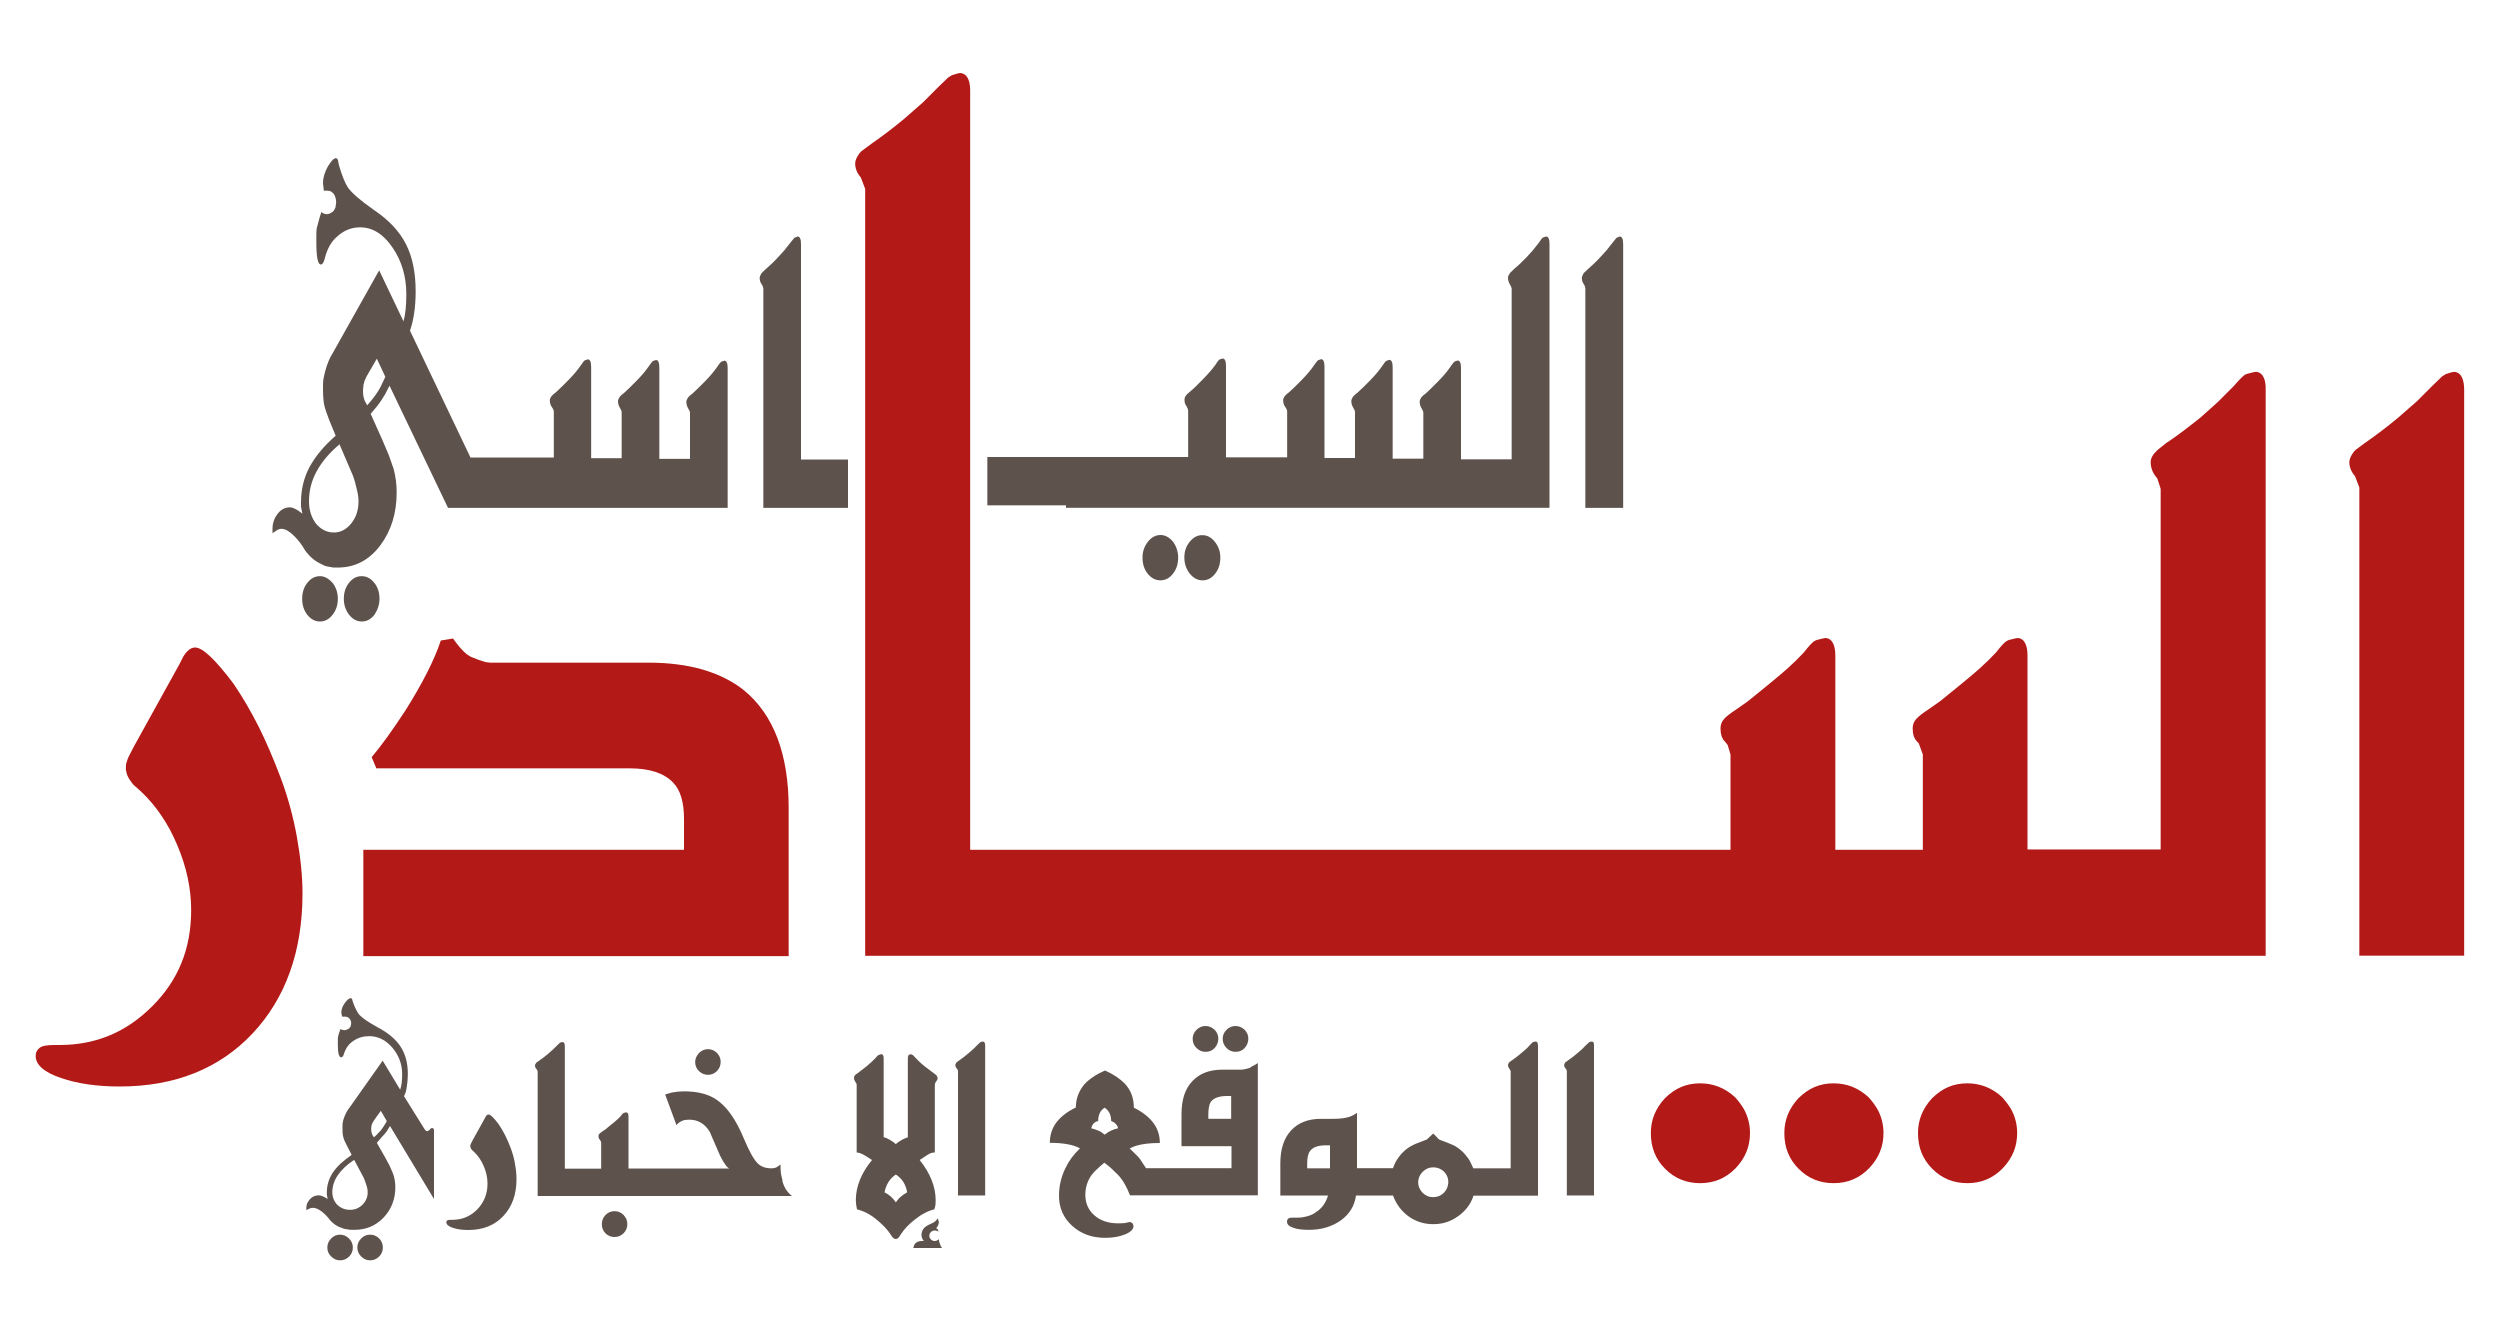 <?xml version="1.0" encoding="utf-8"?>
<!-- Generator: Adobe Illustrator 25.4.1, SVG Export Plug-In . SVG Version: 6.00 Build 0)  -->
<svg version="1.1" id="Layer_1" xmlns="http://www.w3.org/2000/svg" xmlns:xlink="http://www.w3.org/1999/xlink" x="0px" y="0px"
	 viewBox="0 0 150 80" style="enable-background:new 0 0 150 80;" xml:space="preserve">
<style type="text/css">
	.st0{fill:#5E524D;}
	.st1{fill:#B31917;}
	.st2{fill:none;}
</style>
<g>
	<g>
		<path class="st0" d="M19.2,34.57c-0.3,0-0.55,0.13-0.76,0.4c-0.21,0.26-0.31,0.58-0.31,0.96c0,0.37,0.1,0.69,0.31,0.96
			c0.21,0.26,0.46,0.4,0.76,0.4c0.3,0,0.55-0.14,0.76-0.41c0.21-0.27,0.31-0.59,0.31-0.94c0-0.37-0.1-0.69-0.31-0.96
			C19.71,34.7,19.46,34.57,19.2,34.57z"/>
		<path class="st0" d="M22.77,35.92c0-0.38-0.11-0.7-0.32-0.96c-0.21-0.26-0.46-0.39-0.75-0.39c-0.3,0-0.55,0.13-0.76,0.4
			c-0.21,0.26-0.31,0.58-0.31,0.96c0,0.37,0.11,0.69,0.32,0.96c0.21,0.26,0.46,0.4,0.76,0.4c0.3,0,0.55-0.14,0.76-0.41
			C22.66,36.59,22.77,36.28,22.77,35.92z"/>
		<path class="st0" d="M22.82,32.72c0.65-0.87,0.98-1.93,0.98-3.17c0-0.48-0.06-0.96-0.18-1.41l-0.29-0.83l-0.41-0.96l-0.68-1.52
			c0.27-0.31,0.48-0.57,0.62-0.78l0.25-0.4l0.26-0.51l3.51,7.33l3.66,0h13.12v-8.38c0-0.3-0.07-0.45-0.2-0.45l-0.18,0.06
			c-0.05,0.03-0.14,0.15-0.27,0.34c-0.09,0.13-0.19,0.26-0.3,0.39c-0.11,0.14-0.26,0.29-0.43,0.47l-0.39,0.39l-0.35,0.33l-0.13,0.1
			l-0.13,0.13c-0.06,0.1-0.1,0.19-0.1,0.25c0,0.15,0.04,0.29,0.11,0.4c0.07,0.11,0.11,0.21,0.11,0.27v2.76h-1.84v-5.48
			c0-0.3-0.07-0.45-0.2-0.45l-0.18,0.06c-0.05,0.03-0.14,0.15-0.27,0.34c-0.09,0.13-0.19,0.26-0.3,0.39
			c-0.11,0.14-0.26,0.29-0.43,0.47l-0.39,0.39l-0.35,0.33l-0.13,0.1l-0.13,0.13c-0.06,0.1-0.1,0.19-0.1,0.25
			c0,0.15,0.04,0.29,0.11,0.4c0.07,0.11,0.11,0.21,0.11,0.27v2.76h-1.83v-5.48c0-0.3-0.07-0.45-0.2-0.45l-0.18,0.06
			c-0.05,0.03-0.14,0.15-0.27,0.34c-0.09,0.13-0.19,0.26-0.3,0.39c-0.11,0.14-0.26,0.29-0.43,0.47l-0.39,0.39l-0.35,0.33l-0.13,0.1
			l-0.13,0.13c-0.07,0.1-0.1,0.19-0.1,0.25c0,0.15,0.04,0.29,0.12,0.4c0.08,0.11,0.12,0.21,0.12,0.27v2.76h-2.64l-2.36,0l-3.63-7.61
			c0.22-0.63,0.34-1.42,0.34-2.36c0-1.12-0.19-2.06-0.58-2.83c-0.39-0.77-1.03-1.45-1.92-2.05c-0.77-0.54-1.29-0.98-1.56-1.34
			c-0.18-0.28-0.37-0.74-0.55-1.38l-0.05-0.26c-0.03-0.09-0.07-0.13-0.12-0.13c-0.13,0-0.29,0.17-0.49,0.5
			c-0.19,0.34-0.29,0.67-0.29,1l0.03,0.25l0.02,0.2h0.23c0.15,0,0.27,0.07,0.37,0.2c0.09,0.14,0.14,0.31,0.14,0.51l-0.04,0.29
			c-0.03,0.08-0.07,0.15-0.12,0.22c-0.14,0.13-0.28,0.19-0.41,0.19c-0.1,0-0.21-0.04-0.32-0.13l-0.13,0.43L19,13.71
			c-0.01,0.1-0.02,0.22-0.02,0.35c0,0.13,0,0.29,0,0.48c0,0.89,0.09,1.33,0.27,1.33c0.1,0,0.18-0.13,0.24-0.38
			c0.15-0.6,0.42-1.05,0.8-1.35c0.38-0.33,0.82-0.5,1.32-0.5c0.74,0,1.39,0.4,1.94,1.21c0.55,0.8,0.83,1.74,0.83,2.8
			c0,0.7-0.06,1.24-0.17,1.63l-1.46-3.06l-2.75,4.9c-0.12,0.2-0.22,0.38-0.29,0.56c-0.07,0.17-0.14,0.36-0.19,0.56
			c-0.03,0.1-0.05,0.2-0.07,0.28c-0.02,0.09-0.03,0.17-0.05,0.26c-0.01,0.09-0.02,0.19-0.02,0.3c0,0.11,0,0.23,0,0.34
			c0,0.18,0.01,0.34,0.02,0.48c0.01,0.14,0.03,0.27,0.05,0.39c0.06,0.26,0.17,0.57,0.31,0.93l0.38,0.92
			c-0.37,0.33-0.69,0.65-0.94,0.96c-0.26,0.31-0.47,0.63-0.65,0.96c-0.32,0.63-0.49,1.31-0.49,2.06v0.27l0.08,0.43
			c-0.32-0.26-0.57-0.38-0.74-0.38c-0.3,0-0.55,0.13-0.75,0.4c-0.2,0.26-0.3,0.56-0.3,0.89v0.26l0.27-0.18
			c0.08-0.05,0.17-0.08,0.27-0.08c0.21,0,0.45,0.13,0.72,0.39c0.27,0.26,0.5,0.56,0.7,0.91c0.28,0.38,0.59,0.64,0.92,0.79
			c0.16,0.09,0.29,0.15,0.42,0.17c0.12,0.02,0.23,0.04,0.34,0.06c0.13,0,0.26,0,0.39,0C21.36,34.02,22.17,33.58,22.82,32.72z
			 M21.08,31.4c-0.29,0.36-0.64,0.55-1.05,0.55c-0.41,0-0.77-0.18-1.07-0.53c-0.28-0.37-0.42-0.82-0.42-1.34
			c0-0.64,0.15-1.24,0.46-1.8c0.3-0.56,0.76-1.11,1.37-1.62l0.72,1.68c0.11,0.22,0.2,0.51,0.28,0.87c0.09,0.33,0.14,0.61,0.14,0.83
			C21.52,30.58,21.37,31.04,21.08,31.4z M21.88,24.04l-0.06-0.2c-0.03-0.09-0.04-0.24-0.04-0.43l0.03-0.32l0.06-0.23
			c0.07-0.18,0.19-0.41,0.37-0.7l0.37-0.64l0.51,1.09c-0.2,0.43-0.34,0.73-0.45,0.88c-0.06,0.1-0.14,0.22-0.25,0.36
			c-0.1,0.14-0.24,0.29-0.39,0.47L21.88,24.04z"/>
		<path class="st0" d="M71.38,32.51c-0.22,0.27-0.32,0.59-0.32,0.94c0,0.2,0.03,0.37,0.09,0.54c0.06,0.16,0.14,0.31,0.24,0.43
			c0.21,0.26,0.46,0.4,0.76,0.4c0.3,0,0.55-0.13,0.76-0.4c0.21-0.27,0.31-0.59,0.31-0.96c0-0.36-0.11-0.67-0.32-0.94
			c-0.21-0.27-0.46-0.41-0.75-0.41C71.85,32.1,71.6,32.24,71.38,32.51z"/>
		<path class="st0" d="M68.87,32.51c-0.21,0.27-0.32,0.59-0.32,0.94c0,0.38,0.1,0.71,0.31,0.97c0.21,0.26,0.46,0.4,0.76,0.4
			c0.3,0,0.55-0.13,0.76-0.4c0.21-0.27,0.31-0.59,0.31-0.96c0-0.36-0.11-0.68-0.31-0.96c-0.22-0.26-0.47-0.4-0.75-0.4
			C69.34,32.1,69.08,32.24,68.87,32.51z"/>
		<path class="st0" d="M63.96,30.47h0.88h3.26h0.88h4.92h0.47h14.79h0.88h2.93V14.64c0-0.3-0.07-0.45-0.2-0.45l-0.19,0.06
			c-0.05,0.03-0.14,0.14-0.26,0.33l-0.36,0.45l-0.39,0.43c-0.31,0.32-0.56,0.55-0.75,0.7l-0.2,0.2c-0.09,0.11-0.14,0.21-0.14,0.31
			c0,0.14,0.04,0.27,0.11,0.39c0.07,0.11,0.11,0.21,0.11,0.27v10.23h-0.66h-0.88h-1.5v-5.48c0-0.3-0.07-0.45-0.2-0.45l-0.18,0.06
			c-0.05,0.03-0.14,0.15-0.27,0.34c-0.09,0.13-0.19,0.26-0.3,0.39c-0.11,0.14-0.26,0.29-0.43,0.47l-0.39,0.39l-0.35,0.33l-0.13,0.1
			l-0.13,0.13c-0.06,0.1-0.1,0.19-0.1,0.25c0,0.15,0.04,0.29,0.11,0.4c0.07,0.11,0.11,0.21,0.11,0.27v2.76h-1.84v-5.48
			c0-0.3-0.07-0.45-0.2-0.45l-0.18,0.06c-0.05,0.03-0.14,0.15-0.27,0.34c-0.09,0.13-0.19,0.26-0.3,0.39
			c-0.11,0.14-0.26,0.29-0.43,0.47l-0.39,0.39l-0.35,0.33l-0.13,0.1l-0.13,0.13c-0.06,0.1-0.1,0.19-0.1,0.25
			c0,0.15,0.04,0.29,0.11,0.4c0.07,0.11,0.11,0.21,0.11,0.27v2.76h-1.83v-5.48c0-0.3-0.07-0.45-0.2-0.45l-0.18,0.06
			c-0.05,0.03-0.14,0.15-0.27,0.34c-0.09,0.13-0.19,0.26-0.3,0.39c-0.11,0.14-0.26,0.29-0.43,0.47l-0.39,0.39l-0.35,0.33l-0.13,0.1
			l-0.13,0.13c-0.07,0.1-0.1,0.19-0.1,0.25c0,0.15,0.04,0.29,0.12,0.4c0.08,0.11,0.12,0.21,0.12,0.27v2.76h-2.81h-0.47h-0.39v-5.48
			c0-0.3-0.07-0.45-0.2-0.45l-0.2,0.06c-0.05,0.04-0.14,0.16-0.25,0.34c-0.1,0.14-0.22,0.28-0.34,0.42
			c-0.07,0.09-0.21,0.23-0.42,0.45l-0.48,0.48l-0.27,0.24c-0.12,0.09-0.2,0.17-0.25,0.24c-0.05,0.07-0.08,0.15-0.08,0.24
			c0,0.17,0.04,0.29,0.11,0.37c0.07,0.12,0.11,0.22,0.11,0.31v2.76h-2.26H68.1h-3.26h-0.88h-4.72v2.9H63.96z"/>
		<path class="st0" d="M49.48,27.57h-1.42V14.64c0-0.3-0.07-0.45-0.21-0.45l-0.19,0.08l-0.26,0.32l-0.33,0.42l-0.42,0.46
			c-0.24,0.26-0.49,0.49-0.73,0.7l-0.23,0.22c-0.07,0.12-0.11,0.22-0.11,0.29c0,0.14,0.04,0.26,0.11,0.36
			c0.07,0.1,0.11,0.2,0.11,0.31v13.12h3.69h1.39v-2.9H49.48z"/>
		<path class="st0" d="M95.12,17.35v13.12h2.27V14.64c0-0.3-0.07-0.45-0.21-0.45l-0.19,0.08l-0.26,0.32l-0.33,0.42l-0.42,0.46
			c-0.24,0.26-0.49,0.49-0.73,0.7l-0.23,0.22c-0.07,0.12-0.11,0.22-0.11,0.29c0,0.14,0.04,0.26,0.11,0.36
			C95.09,17.14,95.12,17.24,95.12,17.35z"/>
		<path class="st1" d="M16.83,46.64c-0.43-1.14-0.87-2.16-1.32-3.06c-0.46-0.91-0.96-1.76-1.5-2.56c-1.12-1.48-1.85-2.17-2.31-2.17
			c-0.25,0-0.5,0.21-0.7,0.54l-0.25,0.49l-2.71,4.9L7.7,45.44l-0.04,0.1l-0.1,0.31l-0.01,0.32L7.6,46.4l0.03,0.1l0.06,0.13
			l0.08,0.14l0.16,0.22l0.07,0.09l0.46,0.41c0.9,0.85,1.64,1.93,2.18,3.23c0.55,1.29,0.83,2.6,0.83,3.88c0,2.31-0.76,4.2-2.33,5.77
			c-1.57,1.57-3.39,2.33-5.58,2.33h-0.3c-0.44,0-0.73,0.05-0.88,0.17c-0.16,0.12-0.24,0.28-0.24,0.49c0,0.53,0.51,0.98,1.52,1.32
			c0.98,0.34,2.16,0.51,3.52,0.51c3.31,0,5.99-1.07,7.98-3.19c1.98-2.11,2.99-4.93,2.99-8.39c0-1.04-0.12-2.19-0.34-3.41
			C17.59,48.98,17.26,47.78,16.83,46.64z"/>
		<path class="st1" d="M44.64,41.42c-1.38-1.1-3.3-1.66-5.72-1.66h-9.5l-0.26-0.03c-0.27-0.07-0.57-0.18-0.91-0.32L28,39.25
			c-0.26-0.21-0.53-0.53-0.82-0.94l-0.73,0.12c-0.38,1.15-1.09,2.55-2.12,4.19c-0.79,1.21-1.47,2.15-2.03,2.81l0.28,0.67h15.2
			c1.19,0,2.07,0.29,2.6,0.85c0.44,0.44,0.66,1.17,0.66,2.18v1.86h-1.04H22.31l-0.51,0v6.38h0.51h24.5h0.51v-8.89
			C47.32,45.24,46.41,42.87,44.64,41.42z"/>
		<path class="st1" d="M120.14,65.84c-0.62-0.57-1.31-0.84-2.11-0.84c-0.83,0-1.51,0.3-2.11,0.9c-0.57,0.62-0.84,1.31-0.84,2.08
			c0,0.87,0.28,1.57,0.86,2.15c0.58,0.58,1.27,0.86,2.1,0.86c0.84,0,1.55-0.3,2.13-0.9c0.58-0.61,0.86-1.3,0.86-2.11
			c0-0.5-0.12-0.99-0.37-1.44C120.51,66.29,120.33,66.06,120.14,65.84z"/>
		<path class="st1" d="M135.36,22.31l-0.14,0.02l-0.39,0.1l-0.13,0.05c-0.14,0.1-0.35,0.31-0.69,0.7l-0.95,0.95l-1.04,0.93
			c-0.84,0.67-1.52,1.18-1.97,1.47l-0.05,0.03l-0.55,0.44c-0.27,0.25-0.41,0.49-0.41,0.72c0,0.33,0.11,0.63,0.32,0.89l0.08,0.1
			l0.2,0.62v21.64h-1.04h-5.91h-1.04V39.32c0-0.38-0.08-1-0.58-1.04l-0.13,0.02l-0.41,0.1l-0.15,0.07
			c-0.15,0.11-0.34,0.32-0.58,0.63l-0.07,0.08c-0.27,0.29-0.58,0.59-0.92,0.9c-0.2,0.18-0.57,0.5-1.12,0.95l-1.28,1.04l-0.74,0.52
			c-0.31,0.2-0.54,0.38-0.68,0.53c-0.15,0.16-0.23,0.35-0.23,0.58c0,0.36,0.09,0.63,0.28,0.81l0.09,0.1l0.24,0.66v5.72h-1.04h-3.15
			h-1.06V39.32c0-0.38-0.08-1-0.58-1.04l-0.13,0.02L109,38.4l-0.15,0.07c-0.15,0.11-0.34,0.32-0.58,0.63l-0.07,0.08
			c-0.27,0.29-0.58,0.59-0.92,0.9c-0.2,0.18-0.57,0.5-1.12,0.95l-1.28,1.04l-0.74,0.52c-0.31,0.2-0.54,0.38-0.68,0.53
			c-0.15,0.16-0.23,0.35-0.23,0.58c0,0.36,0.09,0.63,0.28,0.81l0.15,0.19l0.17,0.57v5.72h-1.04H58.21l0-1.04V30.47v-2.9V5.42
			c0-0.46-0.11-1-0.6-1.04l-0.16,0.03l-0.33,0.1l-0.23,0.14l-0.62,0.6l-0.9,0.9l-1.12,0.98c-0.65,0.54-1.32,1.05-1.97,1.5L51.7,9.06
			l-0.11,0.11c-0.19,0.25-0.28,0.46-0.28,0.63c0,0.31,0.11,0.58,0.34,0.85l0.26,0.68v16.24v2.9v26.88h0.51h83.01h0.51v-34
			C135.95,22.97,135.87,22.35,135.36,22.31z"/>
		<path class="st1" d="M147.25,22.31l-0.16,0.03l-0.33,0.1l-0.23,0.14l-0.62,0.6l-0.9,0.9l-1.12,0.98c-0.65,0.54-1.32,1.05-1.97,1.5
			l-0.57,0.42l-0.11,0.11c-0.19,0.25-0.28,0.46-0.28,0.63c0,0.31,0.11,0.58,0.34,0.85l0.26,0.68v28.09h0.51h5.27h0.51v-34
			C147.84,22.89,147.74,22.35,147.25,22.31z"/>
		<path class="st1" d="M112.12,65.84c-0.62-0.57-1.31-0.84-2.11-0.84c-0.83,0-1.51,0.3-2.11,0.9c-0.57,0.62-0.84,1.31-0.84,2.08
			c0,0.87,0.28,1.57,0.86,2.15c0.58,0.58,1.27,0.86,2.1,0.86c0.84,0,1.55-0.3,2.13-0.9c0.58-0.61,0.86-1.3,0.86-2.11
			c0-0.5-0.12-0.99-0.37-1.44C112.49,66.29,112.32,66.06,112.12,65.84z"/>
		<path class="st1" d="M104.11,65.84C103.49,65.27,102.8,65,102,65c-0.83,0-1.51,0.3-2.11,0.9c-0.57,0.62-0.84,1.31-0.84,2.08
			c0,0.87,0.28,1.57,0.86,2.15c0.58,0.58,1.27,0.86,2.1,0.86c0.84,0,1.55-0.3,2.13-0.9c0.58-0.61,0.86-1.3,0.86-2.11
			c0-0.5-0.12-0.99-0.37-1.44C104.48,66.29,104.31,66.06,104.11,65.84z"/>
	</g>
	<g>
		<path class="st0" d="M22.21,74.08c-0.21,0-0.39,0.07-0.54,0.23c-0.15,0.15-0.23,0.33-0.23,0.54c0,0.21,0.08,0.39,0.23,0.54
			c0.15,0.15,0.33,0.23,0.54,0.23c0.21,0,0.39-0.08,0.54-0.23c0.15-0.15,0.22-0.33,0.22-0.54c0-0.22-0.08-0.4-0.23-0.55
			C22.59,74.15,22.41,74.08,22.21,74.08z"/>
		<g>
			<path class="st2" d="M23.22,67.27l-0.36-0.62l-0.26,0.36c-0.13,0.16-0.21,0.3-0.26,0.4l-0.04,0.13l-0.02,0.18
				c0,0.11,0.01,0.19,0.03,0.25l0.04,0.12l0.1,0.15c0.11-0.1,0.2-0.19,0.28-0.27c0.07-0.08,0.13-0.15,0.18-0.2
				C22.97,67.68,23.07,67.51,23.22,67.27z"/>
			<path class="st2" d="M21.77,70.53l-0.51-0.96c-0.44,0.29-0.76,0.6-0.98,0.92c-0.22,0.32-0.33,0.66-0.33,1.02
				c0,0.29,0.1,0.55,0.3,0.76c0.21,0.2,0.47,0.3,0.76,0.3c0.29,0,0.54-0.1,0.75-0.31c0.21-0.21,0.31-0.47,0.31-0.78
				c0-0.13-0.03-0.28-0.1-0.47C21.91,70.82,21.84,70.66,21.77,70.53z"/>
			<g>
				<path class="st2" d="M21.77,70.53l-0.51-0.96c-0.44,0.29-0.76,0.6-0.98,0.92c-0.22,0.32-0.33,0.66-0.33,1.02
					c0,0.29,0.1,0.55,0.3,0.76c0.21,0.2,0.47,0.3,0.76,0.3c0.29,0,0.54-0.1,0.75-0.31c0.21-0.21,0.31-0.47,0.31-0.78
					c0-0.13-0.03-0.28-0.1-0.47C21.91,70.82,21.84,70.66,21.77,70.53z"/>
				<path class="st2" d="M23.22,67.27l-0.36-0.62l-0.26,0.36c-0.13,0.16-0.21,0.3-0.26,0.4l-0.04,0.13l-0.02,0.18
					c0,0.11,0.01,0.19,0.03,0.25l0.04,0.12l0.1,0.15c0.11-0.1,0.2-0.19,0.28-0.27c0.07-0.08,0.13-0.15,0.18-0.2
					C22.97,67.68,23.07,67.51,23.22,67.27z"/>
				<path class="st0" d="M23.04,68.08c0.1-0.1,0.22-0.27,0.36-0.52l2.64,4.38v-4.11c0-0.1-0.04-0.15-0.13-0.15
					c-0.04,0.01-0.07,0.03-0.09,0.06c-0.07,0.09-0.14,0.13-0.19,0.13c-0.06,0-0.13-0.07-0.2-0.19l-1.19-1.91
					c0.09-0.16,0.14-0.35,0.17-0.58c0.04-0.23,0.06-0.49,0.06-0.76c0-0.63-0.14-1.17-0.42-1.61c-0.28-0.44-0.73-0.83-1.37-1.17
					c-0.55-0.3-0.93-0.56-1.12-0.76c-0.13-0.16-0.26-0.42-0.39-0.78l-0.04-0.15c-0.02-0.05-0.05-0.07-0.09-0.07
					c-0.09,0-0.21,0.1-0.35,0.29c-0.14,0.19-0.21,0.38-0.21,0.57l0.02,0.14L20.54,61h0.17c0.11,0,0.19,0.04,0.26,0.12
					c0.07,0.08,0.1,0.17,0.1,0.29l-0.03,0.17c-0.02,0.04-0.05,0.08-0.09,0.12c-0.1,0.07-0.2,0.11-0.29,0.11
					c-0.07,0-0.15-0.02-0.23-0.07l-0.09,0.25l-0.06,0.23c-0.01,0.06-0.01,0.12-0.01,0.2c0,0.08,0,0.17,0,0.27
					c0,0.5,0.07,0.75,0.2,0.75c0.07,0,0.13-0.07,0.17-0.22c0.11-0.34,0.3-0.6,0.57-0.77c0.27-0.19,0.59-0.28,0.94-0.28
					c0.53,0,1,0.23,1.39,0.69c0.39,0.46,0.59,0.99,0.59,1.59c0,0.4-0.04,0.71-0.12,0.93l-1.05-1.74l-1.97,2.79
					c-0.09,0.11-0.16,0.22-0.21,0.32c-0.05,0.1-0.1,0.2-0.14,0.32c-0.02,0.06-0.04,0.11-0.05,0.16c-0.01,0.05-0.02,0.1-0.03,0.15
					c-0.01,0.05-0.01,0.11-0.01,0.17c0,0.06,0,0.13,0,0.2c0,0.1,0,0.19,0.01,0.27c0.01,0.08,0.02,0.15,0.04,0.22
					c0.04,0.15,0.12,0.32,0.23,0.53l0.27,0.52c-0.27,0.19-0.49,0.37-0.68,0.54c-0.18,0.17-0.34,0.36-0.46,0.54
					c-0.23,0.36-0.35,0.75-0.35,1.17v0.15l0.05,0.25c-0.23-0.15-0.41-0.22-0.53-0.22c-0.21,0-0.39,0.07-0.53,0.23
					c-0.14,0.15-0.22,0.32-0.22,0.51v0.15l0.2-0.1c0.06-0.03,0.12-0.04,0.2-0.04c0.15,0,0.32,0.07,0.52,0.22
					c0.19,0.15,0.36,0.32,0.5,0.52c0.2,0.22,0.42,0.37,0.66,0.45c0.11,0.05,0.21,0.08,0.3,0.09c0.09,0.01,0.17,0.02,0.24,0.04
					c0.09,0,0.18,0,0.28,0c0.69,0,1.27-0.25,1.74-0.74c0.46-0.49,0.7-1.1,0.7-1.81c0-0.28-0.04-0.54-0.13-0.8l-0.2-0.47l-0.29-0.54
					l-0.49-0.86C22.8,68.33,22.95,68.18,23.04,68.08z M21.75,72.28c-0.21,0.21-0.46,0.31-0.75,0.31c-0.29,0-0.55-0.1-0.76-0.3
					c-0.2-0.21-0.3-0.47-0.3-0.76c0-0.36,0.11-0.7,0.33-1.02c0.22-0.32,0.54-0.63,0.98-0.92l0.51,0.96c0.08,0.13,0.14,0.29,0.2,0.49
					c0.07,0.19,0.1,0.35,0.1,0.47C22.07,71.81,21.96,72.07,21.75,72.28z M22.44,68.24l-0.1-0.15l-0.04-0.12
					c-0.02-0.05-0.03-0.14-0.03-0.25l0.02-0.18l0.04-0.13c0.05-0.1,0.14-0.23,0.26-0.4l0.26-0.36l0.36,0.62
					c-0.14,0.25-0.25,0.41-0.32,0.5c-0.04,0.06-0.1,0.13-0.18,0.2C22.64,68.05,22.55,68.14,22.44,68.24z"/>
			</g>
		</g>
		<path class="st0" d="M20.41,74.08c-0.21,0-0.39,0.07-0.54,0.23c-0.15,0.15-0.23,0.33-0.23,0.54c0,0.21,0.07,0.39,0.23,0.54
			c0.15,0.15,0.33,0.23,0.54,0.23c0.21,0,0.39-0.08,0.54-0.23c0.15-0.15,0.22-0.33,0.22-0.54c0-0.21-0.08-0.39-0.23-0.54
			C20.78,74.15,20.6,74.08,20.41,74.08z"/>
		<path class="st0" d="M30.66,68.93c-0.11-0.3-0.23-0.57-0.35-0.81c-0.12-0.24-0.25-0.46-0.4-0.68c-0.29-0.38-0.48-0.57-0.6-0.57
			c-0.06,0-0.11,0.04-0.17,0.13l-0.07,0.13l-0.72,1.3l-0.1,0.2l-0.04,0.12l0.03,0.12l0.02,0.05l0.07,0.09l0.12,0.11
			c0.24,0.23,0.44,0.52,0.58,0.86c0.15,0.35,0.22,0.69,0.22,1.04c0,0.61-0.21,1.13-0.62,1.55c-0.42,0.42-0.91,0.62-1.5,0.62h-0.08
			c-0.11,0-0.19,0.01-0.22,0.04c-0.04,0.03-0.05,0.06-0.05,0.11c0,0.13,0.13,0.24,0.39,0.33c0.26,0.09,0.57,0.13,0.93,0.13
			c0.88,0,1.58-0.28,2.1-0.84c0.53-0.56,0.79-1.3,0.79-2.21c0-0.28-0.03-0.58-0.09-0.9C30.86,69.55,30.77,69.24,30.66,68.93z"/>
		<path class="st0" d="M37.41,72.89c-0.16-0.15-0.34-0.22-0.54-0.22c-0.21,0-0.39,0.08-0.54,0.23c-0.15,0.16-0.22,0.34-0.22,0.54
			c0,0.22,0.07,0.41,0.22,0.56c0.15,0.15,0.33,0.22,0.54,0.22c0.22,0,0.4-0.08,0.55-0.23c0.15-0.15,0.22-0.34,0.22-0.54
			c0-0.13-0.03-0.25-0.09-0.37C37.5,73.01,37.46,72.95,37.41,72.89z"/>
		<path class="st0" d="M46.9,70.62c-0.02-0.08-0.04-0.17-0.05-0.27c-0.01-0.1-0.02-0.26-0.02-0.48l-0.22,0.16
			c-0.1,0.05-0.21,0.07-0.31,0.07c-0.37,0-0.65-0.1-0.85-0.31c-0.23-0.23-0.5-0.72-0.82-1.48c-0.48-1.16-1.04-1.94-1.67-2.35
			c-0.48-0.32-1.12-0.48-1.93-0.48l-0.37,0.02l-0.34,0.05l-0.41,0.12l0.68,1.84c0.07-0.1,0.17-0.18,0.3-0.24
			c0.08-0.04,0.15-0.07,0.21-0.07l0.25-0.02c0.54,0,0.95,0.25,1.24,0.74l0.61,1.41l0.18,0.34l0.19,0.28
			c0.06,0.07,0.12,0.13,0.18,0.16h-4.34h-0.64h-1.06v-3.12c0-0.17-0.05-0.25-0.15-0.25l-0.15,0.04c-0.04,0.02-0.1,0.09-0.18,0.2
			c-0.07,0.08-0.16,0.16-0.25,0.24c-0.05,0.05-0.15,0.13-0.3,0.25l-0.34,0.28l-0.2,0.14c-0.08,0.05-0.14,0.1-0.18,0.14
			c-0.04,0.04-0.05,0.08-0.05,0.14c0,0.1,0.03,0.17,0.08,0.21c0.05,0.07,0.08,0.13,0.08,0.17v1.57h-0.52h-0.64h-1.02v-7.35
			c0-0.17-0.05-0.25-0.15-0.25l-0.14,0.04l-0.19,0.18l-0.24,0.24l-0.3,0.26c-0.17,0.15-0.35,0.28-0.52,0.4l-0.17,0.12
			c-0.05,0.07-0.08,0.12-0.08,0.17c0,0.08,0.03,0.15,0.08,0.2c0.05,0.06,0.08,0.12,0.08,0.17v7.46h2.64h0.64h3.21h0.64h8.13
			c-0.27-0.2-0.46-0.49-0.57-0.87C46.95,70.78,46.92,70.7,46.9,70.62z"/>
		<path class="st0" d="M42.48,64.49c0.21,0,0.39-0.08,0.54-0.23c0.15-0.16,0.22-0.34,0.22-0.55c0-0.21-0.08-0.39-0.23-0.54
			c-0.15-0.15-0.33-0.22-0.53-0.22c-0.21,0-0.39,0.08-0.54,0.23c-0.15,0.17-0.23,0.35-0.23,0.54c0,0.21,0.07,0.4,0.23,0.55
			C42.09,64.41,42.27,64.49,42.48,64.49z"/>
		<path class="st0" d="M56.17,64.5l-0.15-0.11l-0.54-0.41c-0.06-0.05-0.12-0.1-0.17-0.14c-0.05-0.05-0.09-0.09-0.13-0.12l-0.24-0.24
			c-0.09-0.11-0.16-0.17-0.19-0.19c-0.04-0.02-0.08-0.03-0.13-0.03c-0.1,0-0.15,0.08-0.15,0.25v4.73c-0.05,0.01-0.11,0.04-0.19,0.07
			c-0.08,0.03-0.14,0.07-0.2,0.1l-0.19,0.12l-0.15,0.12c-0.05-0.06-0.1-0.1-0.16-0.14l-0.19-0.12c-0.09-0.05-0.16-0.09-0.21-0.11
			c-0.05-0.02-0.11-0.04-0.16-0.05v-4.73c0-0.17-0.05-0.25-0.15-0.25l-0.16,0.05c-0.04,0.03-0.1,0.08-0.17,0.17l-0.23,0.23
			l-0.32,0.28l-0.53,0.41l-0.12,0.08l-0.05,0.06c-0.04,0.05-0.05,0.1-0.05,0.15c0,0.08,0.03,0.16,0.08,0.23
			c0.05,0.07,0.08,0.12,0.08,0.16v4.08c0.13,0,0.29,0.06,0.48,0.17l0.44,0.28c-0.65,0.79-0.97,1.6-0.97,2.42l0.02,0.26l0.05,0.28
			c0.4,0.1,0.8,0.3,1.18,0.62c0.39,0.32,0.67,0.62,0.85,0.91c0.1,0.17,0.19,0.25,0.29,0.25c0.11,0,0.2-0.08,0.29-0.25
			c0.2-0.32,0.48-0.62,0.85-0.91c0.41-0.33,0.81-0.53,1.18-0.62c0.03-0.08,0.05-0.17,0.07-0.28l0.01-0.26
			c0-0.81-0.32-1.62-0.96-2.42l0.44-0.29c0.11-0.07,0.19-0.11,0.25-0.13c0.06-0.02,0.11-0.03,0.13-0.03c0.02,0,0.05,0,0.09,0v-4.08
			c0.01-0.08,0.04-0.14,0.08-0.18c0.06-0.08,0.09-0.15,0.09-0.21l-0.03-0.09L56.17,64.5z M54.05,71.8c-0.11,0.09-0.21,0.21-0.3,0.34
			c-0.18-0.27-0.41-0.47-0.68-0.6c0.1-0.48,0.32-0.83,0.68-1.07c0.37,0.24,0.6,0.59,0.68,1.07C54.28,71.62,54.16,71.71,54.05,71.8z"
			/>
		<path class="st0" d="M56.4,74.64l-0.04-0.11l-0.03-0.18c-0.07,0.07-0.15,0.11-0.25,0.11c-0.08,0-0.16-0.03-0.22-0.09
			c-0.06-0.06-0.1-0.13-0.1-0.22c0-0.09,0.03-0.17,0.1-0.23c0.06-0.06,0.14-0.09,0.24-0.09c0.06,0,0.13,0.02,0.2,0.07l0-0.03
			c0-0.07-0.04-0.13-0.13-0.18c0.11-0.12,0.16-0.24,0.16-0.36c-0.01-0.09-0.04-0.17-0.07-0.23c-0.07,0.13-0.19,0.24-0.37,0.31
			l-0.15,0.07c-0.15,0.07-0.27,0.16-0.34,0.26c-0.07,0.1-0.11,0.23-0.11,0.36c0,0.12,0.05,0.25,0.14,0.36h-0.11
			c-0.3,0-0.48,0.14-0.52,0.42h1.72l-0.08-0.13L56.4,74.64z"/>
		<path class="st0" d="M58.96,62.49l-0.14,0.04l-0.19,0.18l-0.24,0.24l-0.3,0.26c-0.17,0.15-0.35,0.28-0.52,0.4l-0.17,0.12
			c-0.05,0.07-0.08,0.12-0.08,0.17c0,0.08,0.03,0.15,0.08,0.2c0.05,0.06,0.08,0.12,0.08,0.17v7.46h1.63v-9
			C59.11,62.57,59.06,62.49,58.96,62.49z"/>
		<path class="st0" d="M72.34,63.11c0.21,0,0.39-0.07,0.54-0.23c0.15-0.17,0.22-0.36,0.22-0.56c0-0.21-0.08-0.39-0.23-0.54
			c-0.17-0.15-0.35-0.22-0.54-0.22c-0.21,0-0.39,0.08-0.54,0.23c-0.15,0.15-0.23,0.33-0.23,0.53c0,0.22,0.07,0.41,0.23,0.56
			C71.95,63.04,72.13,63.11,72.34,63.11z"/>
		<path class="st0" d="M74.14,63.11c0.21,0,0.39-0.07,0.54-0.23c0.15-0.17,0.22-0.36,0.22-0.56c0-0.21-0.08-0.39-0.23-0.54
			c-0.17-0.15-0.35-0.22-0.54-0.22c-0.21,0-0.39,0.08-0.54,0.23c-0.15,0.15-0.23,0.33-0.23,0.53c0,0.22,0.08,0.41,0.23,0.56
			C73.75,63.04,73.93,63.11,74.14,63.11z"/>
		<path class="st0" d="M74.82,64.12c-0.13,0.04-0.26,0.06-0.38,0.06c-0.02,0-0.05,0-0.1,0c-0.06,0-0.12,0-0.17,0h-0.19h-0.65
			c-0.76,0-1.36,0.23-1.79,0.69c-0.44,0.46-0.65,1.12-0.65,1.97v1.93h3v1.32h-3.69h-0.41h-1.03l-0.27-0.41
			c-0.08-0.13-0.15-0.22-0.2-0.27l-0.2-0.2l-0.31-0.3c0.39-0.22,0.99-0.33,1.81-0.33c0-0.46-0.13-0.87-0.4-1.22
			c-0.27-0.35-0.65-0.65-1.16-0.9c0-0.56-0.17-1.03-0.52-1.42c-0.31-0.32-0.71-0.59-1.21-0.81c-0.53,0.23-0.94,0.51-1.23,0.82
			c-0.34,0.4-0.52,0.87-0.52,1.4c-0.27,0.13-0.5,0.27-0.69,0.42c-0.19,0.15-0.35,0.31-0.48,0.48c-0.26,0.35-0.39,0.76-0.39,1.22
			c0.8,0,1.41,0.11,1.81,0.33c-0.39,0.37-0.68,0.77-0.88,1.2c-0.25,0.51-0.38,1.06-0.38,1.64c0,0.73,0.26,1.33,0.79,1.81
			c0.53,0.48,1.19,0.72,1.98,0.72c0.46,0,0.87-0.07,1.2-0.21c0.34-0.14,0.5-0.31,0.5-0.5c-0.01-0.08-0.04-0.14-0.07-0.17
			c-0.05-0.05-0.1-0.07-0.15-0.07l-0.35,0.07l-0.36,0.01c-0.58,0-1.05-0.16-1.42-0.48c-0.36-0.32-0.54-0.73-0.54-1.23
			c0-0.43,0.12-0.82,0.36-1.17c0.05-0.06,0.1-0.12,0.15-0.18c0.08-0.08,0.13-0.14,0.17-0.17c0.12-0.12,0.27-0.25,0.46-0.41
			c0.24,0.18,0.44,0.35,0.58,0.5c0.14,0.13,0.25,0.24,0.34,0.34c0.13,0.16,0.24,0.32,0.33,0.49c0.09,0.16,0.19,0.38,0.29,0.63h1.95
			h0.41h5.31v-7.94c-0.12,0.09-0.24,0.15-0.35,0.2C75.04,64.06,74.93,64.1,74.82,64.12z M66.28,68.08c-0.13-0.11-0.26-0.2-0.4-0.25
			c-0.13-0.06-0.27-0.1-0.4-0.13c0.04-0.23,0.17-0.38,0.41-0.44c0-0.19,0.03-0.34,0.09-0.46c0.05-0.13,0.15-0.24,0.3-0.34
			c0.15,0.11,0.25,0.23,0.3,0.35c0.06,0.13,0.09,0.28,0.09,0.45c0.11,0.04,0.2,0.09,0.27,0.17c0.04,0.04,0.08,0.09,0.1,0.13
			c0.02,0.04,0.04,0.09,0.04,0.14C66.78,67.76,66.51,67.89,66.28,68.08z M73.87,67.13H72.5v-0.25c0-0.36,0.05-0.62,0.15-0.77
			c0.17-0.23,0.5-0.35,0.97-0.35h0.25V67.13z"/>
		<path class="st0" d="M92.13,62.49l-0.09,0.02l-0.07,0.02l-0.07,0.06l-0.11,0.12c-0.13,0.15-0.31,0.32-0.54,0.5
			c-0.17,0.15-0.35,0.28-0.52,0.4l-0.17,0.12c-0.05,0.07-0.08,0.12-0.08,0.17c0,0.08,0.03,0.16,0.08,0.22
			c0.05,0.07,0.08,0.12,0.08,0.16v5.82H88.4l-0.17-0.36c-0.05-0.11-0.11-0.21-0.18-0.29c-0.08-0.11-0.16-0.2-0.22-0.27
			c-0.07-0.07-0.14-0.14-0.23-0.21c-0.18-0.15-0.37-0.26-0.57-0.33c-0.12-0.06-0.24-0.1-0.35-0.14l-0.31-0.12l-0.09-0.07l-0.09-0.1
			c-0.06-0.07-0.11-0.12-0.15-0.15L86,68.01l-0.22,0.2l-0.17,0.16l-0.65,0.25c-0.21,0.09-0.41,0.2-0.58,0.33
			c-0.18,0.15-0.34,0.31-0.47,0.5c-0.14,0.19-0.25,0.4-0.33,0.64H83.1h-0.63h-1.05v-3.32c-0.21,0.15-0.43,0.25-0.65,0.29
			c-0.21,0.05-0.5,0.07-0.87,0.07h-0.65c-0.76,0-1.35,0.23-1.78,0.69c-0.43,0.46-0.65,1.12-0.65,1.97v1.94h2.86
			c-0.12,0.41-0.34,0.74-0.68,0.97c-0.17,0.13-0.35,0.22-0.55,0.27c-0.2,0.06-0.41,0.09-0.65,0.09h-0.3c-0.18,0-0.28,0.08-0.28,0.24
			c0,0.16,0.12,0.28,0.36,0.36c0.23,0.09,0.55,0.13,0.96,0.13c0.74,0,1.37-0.19,1.9-0.56c0.53-0.38,0.83-0.87,0.92-1.5h1.11h0.63
			h0.48c0.19,0.52,0.5,0.93,0.93,1.25c0.43,0.31,0.93,0.47,1.48,0.47c0.29,0,0.55-0.04,0.8-0.12c0.25-0.08,0.48-0.2,0.7-0.36
			c0.45-0.32,0.76-0.73,0.92-1.23h3.87v-9C92.28,62.57,92.23,62.49,92.13,62.49z M79.8,70.1h-1.37v-0.26c0-0.36,0.05-0.61,0.16-0.76
			c0.16-0.24,0.48-0.36,0.96-0.36h0.25V70.1z M86.63,71.57c-0.17,0.17-0.39,0.26-0.64,0.26c-0.25,0-0.46-0.09-0.64-0.27
			c-0.17-0.18-0.26-0.39-0.26-0.62c0-0.24,0.09-0.45,0.27-0.63c0.18-0.18,0.39-0.27,0.64-0.27c0.25,0,0.46,0.09,0.64,0.26
			c0.17,0.17,0.26,0.38,0.26,0.63C86.89,71.18,86.8,71.4,86.63,71.57z"/>
		<path class="st0" d="M95.49,62.49l-0.14,0.04l-0.19,0.18l-0.24,0.24l-0.3,0.26c-0.17,0.15-0.35,0.28-0.52,0.4l-0.17,0.12
			c-0.05,0.07-0.08,0.12-0.08,0.17c0,0.08,0.03,0.15,0.08,0.2c0.05,0.06,0.08,0.12,0.08,0.17v7.46h1.63v-9
			C95.65,62.57,95.6,62.49,95.49,62.49z"/>
	</g>
</g>
</svg>
